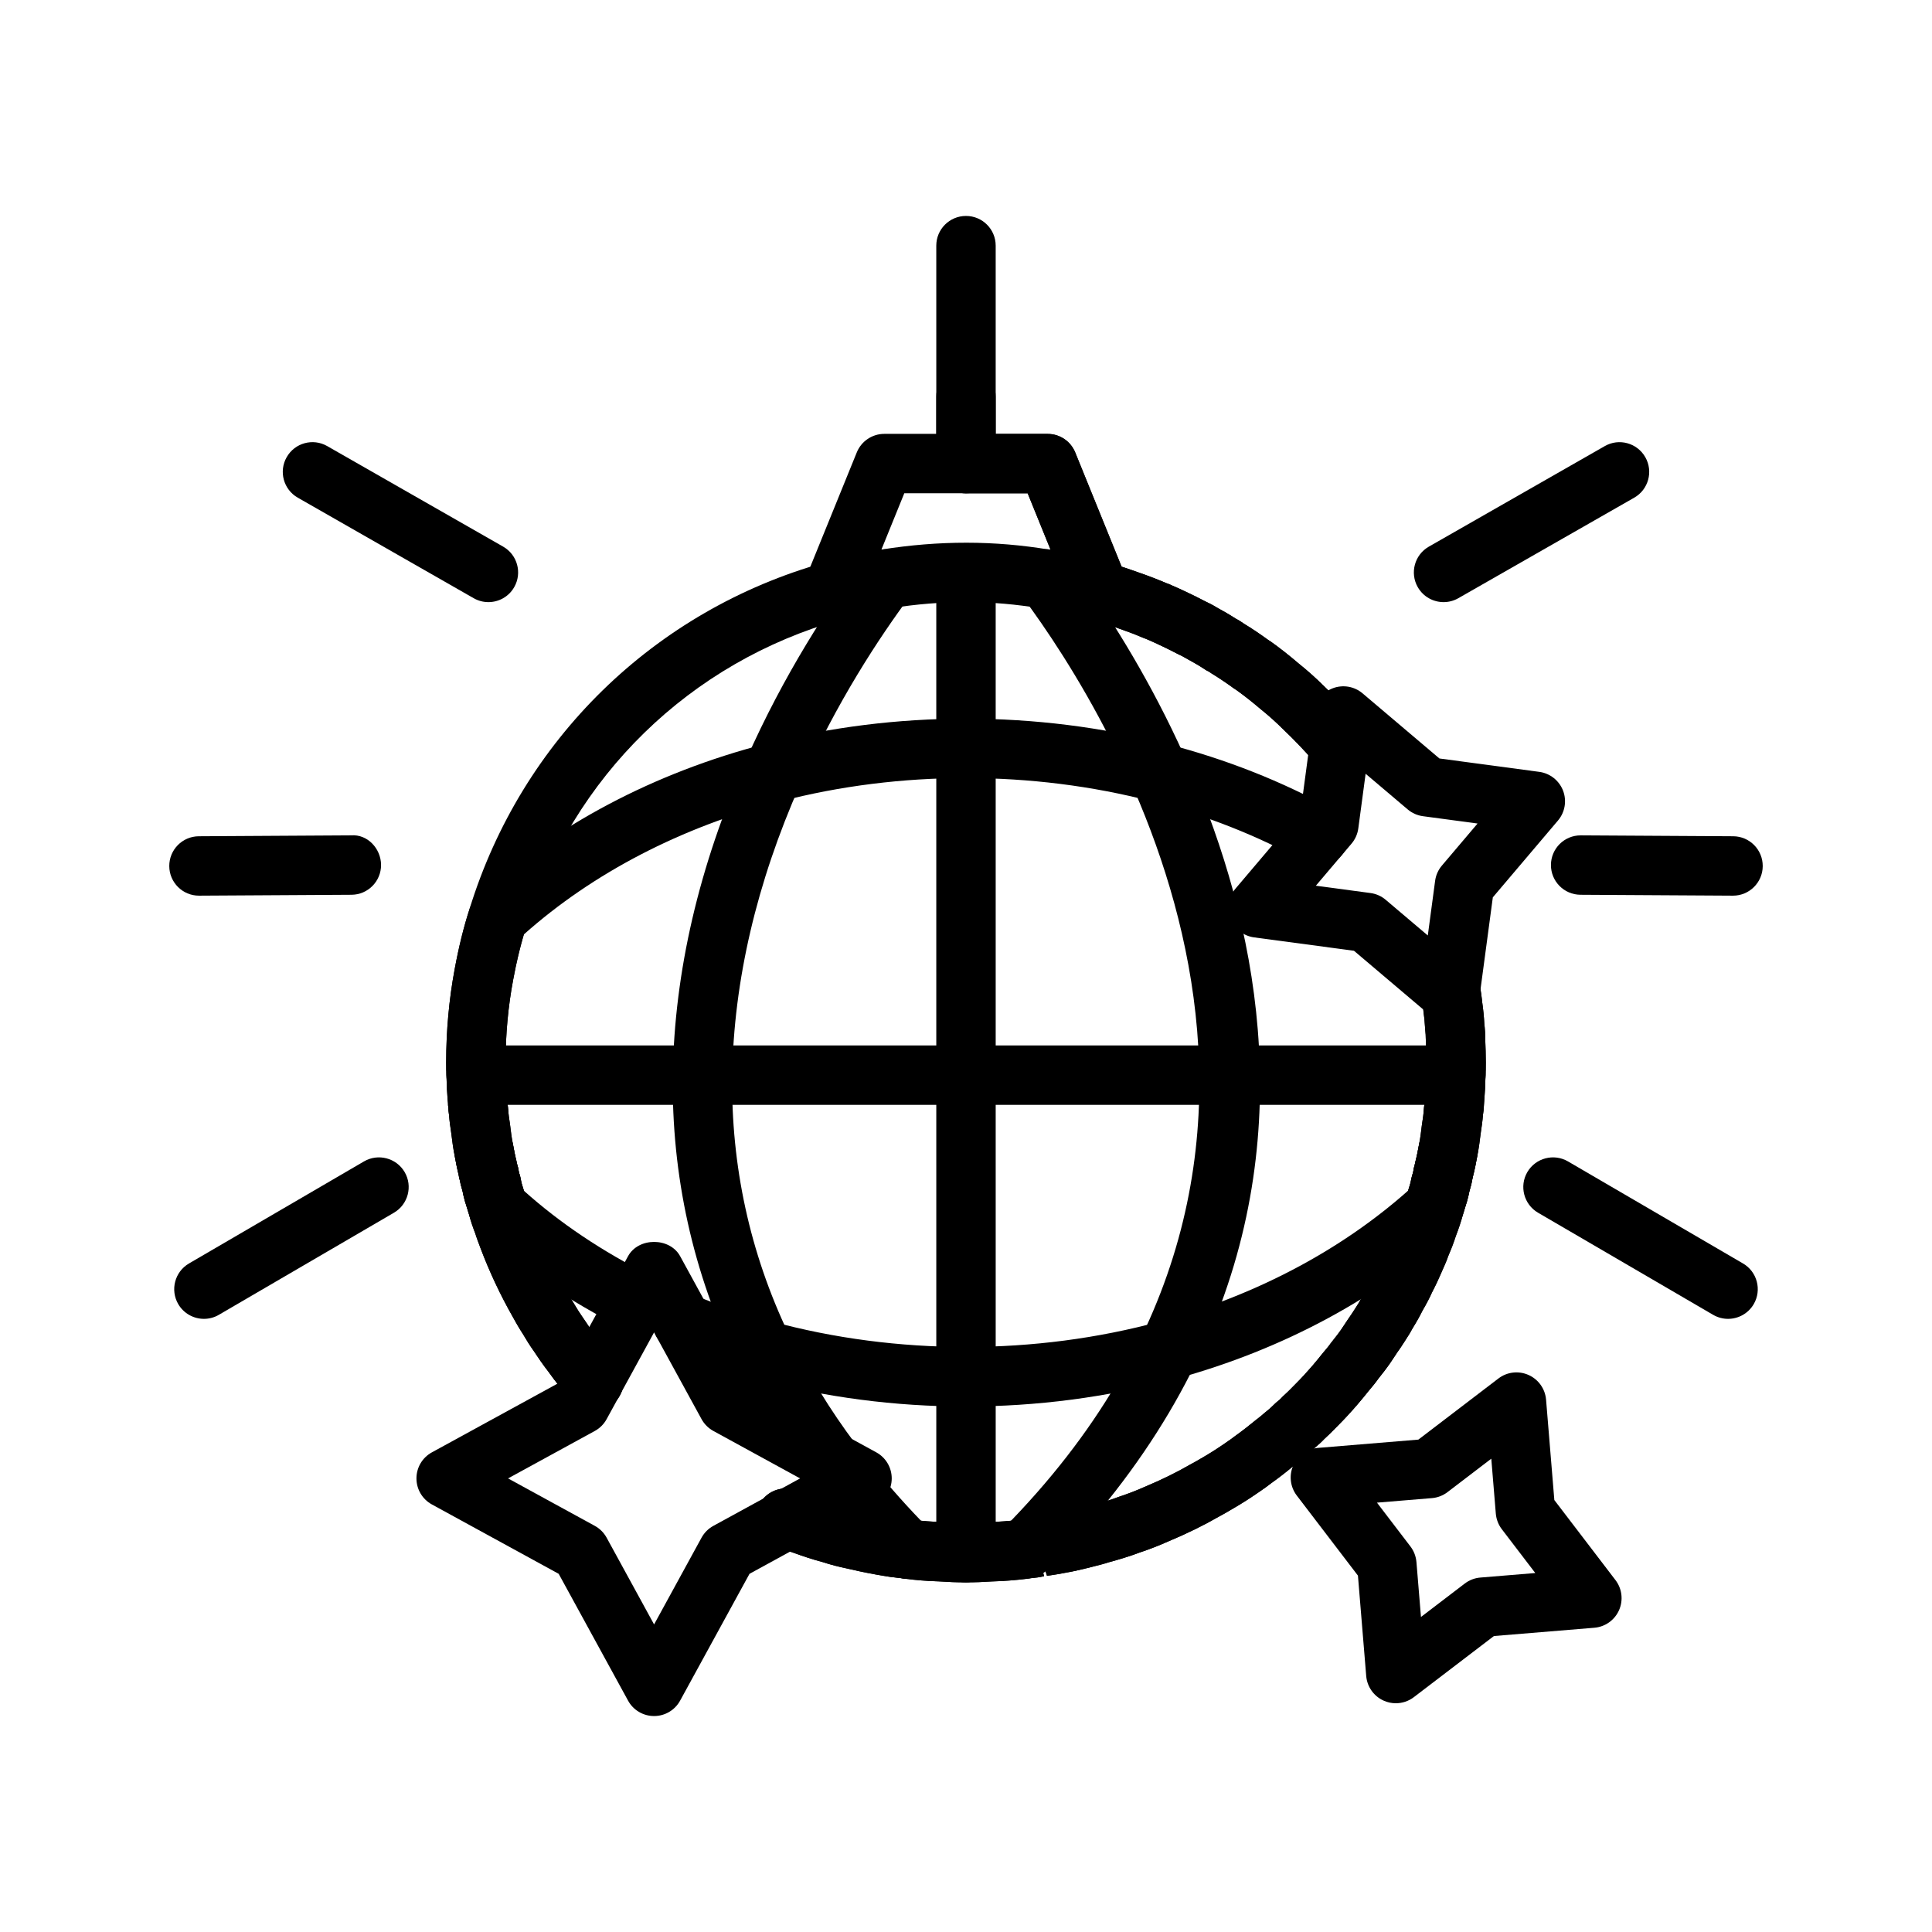 <?xml version="1.0" encoding="UTF-8"?>
<!-- Uploaded to: SVG Repo, www.svgrepo.com, Generator: SVG Repo Mixer Tools -->
<svg fill="#000000" width="800px" height="800px" version="1.1" viewBox="144 144 512 512" xmlns="http://www.w3.org/2000/svg">
 <g>
  <path d="m400 563.34c-2.398 0-4.695-0.086-7.094-0.254-2.914-0.074-6.258-0.328-9.523-0.762-0.176-0.027-0.359-0.055-0.539-0.094-0.824-0.078-1.555-0.156-2.246-0.262-0.215-0.012-0.422-0.035-0.594-0.059-2.754-0.418-5.504-0.918-8.25-1.504l-3.25-0.727c-2.051-0.43-4.312-0.98-6.496-1.707-2.438-0.629-5.25-1.566-8.07-2.59-1.277-0.449-2.551-0.926-3.82-1.469-0.523-0.152-1.023-0.344-1.422-0.543-3.891-1.945-5.465-6.672-3.519-10.562 1.77-3.539 5.836-5.156 9.488-3.965 0.438 0.109 0.859 0.254 1.277 0.434 1.078 0.473 2.152 0.871 3.297 1.273 2.461 0.898 4.844 1.691 7.289 2.344 2.066 0.672 3.742 1.062 5.344 1.398 0.023 0.004 1.07 0.246 1.09 0.25l2.152 0.477c2.246 0.48 4.559 0.898 6.879 1.262 0.301 0.02 0.602 0.055 0.84 0.098 0.547 0.102 1.145 0.141 1.707 0.195 0.316 0.027 0.629 0.078 0.953 0.141 2.715 0.359 5.488 0.57 8.195 0.641 4.719 0.324 8.266 0.309 12.293 0.016 2.914-0.086 5.574-0.281 8.164-0.605 0.375-0.09 0.762-0.145 1.145-0.176 0.629-0.051 1.207-0.07 1.836-0.215 0.191-0.047 1.129-0.199 1.32-0.23 0.039-0.004 0.832-0.125 0.867-0.133 1.598-0.219 3.199-0.508 4.719-0.801 0.117-0.023 0.676-0.121 0.793-0.137 1.629-0.359 3.266-0.715 4.836-1.141l3.844-1.059c2.527-0.688 4.891-1.398 7.172-2.262 2.422-0.809 4.606-1.652 6.641-2.566 4.488-1.879 8.348-3.769 11.969-5.859 1.168-0.633 2.016-1.086 2.867-1.609 2.238-1.285 4.168-2.508 6.043-3.793l0.699-0.484c0.844-0.582 1.66-1.133 2.477-1.785 2.082-1.496 3.742-2.793 5.398-4.168 1.047-0.797 1.73-1.352 2.414-1.973 1.246-0.988 1.93-1.629 2.613-2.316 0.238-0.238 0.492-0.465 0.762-0.668 0.348-0.27 0.691-0.566 1-0.906 0.207-0.234 0.43-0.461 0.668-0.668 0.809-0.711 1.574-1.5 2.344-2.277l0.914-0.926c1.516-1.516 2.953-3.098 4.32-4.684 0.969-1.121 1.852-2.227 2.738-3.328 0.832-0.988 1.539-1.801 2.106-2.625 1.16-1.477 1.992-2.508 2.754-3.609l2.09-3.133c0.629-0.875 0.914-1.336 1.207-1.793l0.723-1.117c0.5-0.75 0.93-1.492 1.359-2.289 1.023-1.773 1.785-3.086 2.469-4.398 0.898-1.559 1.555-2.809 2.152-4.137 0.793-1.578 1.422-2.836 1.977-4.164 0.707-1.57 1.32-2.918 1.801-4.273 0.707-1.777 1.293-3.305 1.793-4.766 0.652-1.648 1.105-3.012 1.5-4.445 0.023-0.098 0.285-0.93 0.309-1.027l0.914-2.988c0.145-0.465 0.215-0.902 0.301-1.316 0.082-0.449 0.305-1.344 0.477-1.777 0.016-0.086 0.031-0.16 0.047-0.23 0.062-0.574 0.184-1.141 0.367-1.688 0.047-0.281 0.109-0.562 0.184-0.836 0.414-1.508 0.676-3.008 0.953-4.516 0.383-1.863 0.578-3.543 0.785-5.285 0.238-1.555 0.445-2.856 0.508-4.164 0.023-0.438 0.086-0.875 0.176-1.309 0.023-0.328 0.047-0.668 0.062-0.828l0.078-1.145c0.031-0.551 0.062-1.082 0.117-1.59 0.086-0.898 0.109-1.879 0.137-2.875l0.062-1.746c0.074-1.117 0.066-2.035 0.066-2.953 0-1.863-0.078-3.731-0.145-5.598-0.008-1.34-0.078-2.312-0.191-3.344-0.109-1.93-0.246-3.258-0.453-4.66-0.039-0.316-0.07-0.637-0.078-0.957l-0.016 0.004c-0.137-1.086-0.27-2.184-0.477-3.273-0.094-0.48-0.137-0.969-0.137-1.461-0.062-0.273-0.246-1.262-0.43-2.254l15.422-3.18-7.742 1.418 7.805-1.082c0.238 1.305 0.477 2.606 0.629 3.91 0.016 0.121 0.031 0.238 0.039 0.359 0.215 1.219 0.367 2.438 0.516 3.652 0.031 0.207 0.047 0.414 0.055 0.621h0.008c0.27 1.906 0.453 3.727 0.547 5.641 0.145 1.109 0.246 2.66 0.246 4.301 0.07 1.762 0.145 3.832 0.145 5.902 0 1.289-0.008 2.566-0.094 3.852l-0.047 1.332c-0.039 1.32-0.086 2.621-0.207 3.965l-0.16 2.316c-0.031 0.91-0.109 1.664-0.246 2.418-0.117 1.605-0.355 3.219-0.594 4.828-0.238 1.98-0.508 4.082-0.938 6.188-0.309 1.684-0.652 3.535-1.152 5.402-0.07 0.379-0.145 0.734-0.215 0.988-0.086 0.602-0.223 1.195-0.406 1.781-0.086 0.359-0.176 0.707-0.293 1.066-0.215 1.055-0.398 1.859-0.629 2.621l-0.977 3.188c-0.691 2.484-1.344 4.426-2.082 6.277-0.461 1.34-1.137 3.117-1.812 4.805-0.492 1.441-1.277 3.207-2.066 4.965-0.652 1.555-1.438 3.133-2.231 4.707-0.66 1.5-1.574 3.238-2.582 4.969-0.613 1.195-1.477 2.691-2.336 4.188-0.73 1.34-1.406 2.492-2.176 3.637l-0.531 0.824c-0.5 0.785-1.008 1.562-1.59 2.352l-1.883 2.836c-1.121 1.637-2.184 2.969-3.242 4.297-0.516 0.777-1.531 2.008-2.566 3.234-0.875 1.094-1.883 2.352-2.977 3.609-1.598 1.859-3.312 3.734-5.106 5.527l-0.832 0.84c-0.922 0.934-1.852 1.875-2.82 2.746-0.738 0.793-1.539 1.52-2.352 2.18-1.078 1.062-2.176 2.043-3.352 2.945-0.555 0.543-1.605 1.406-2.762 2.266-1.652 1.379-3.621 2.918-5.656 4.367-0.762 0.621-1.867 1.391-3.019 2.188l-0.676 0.461c-2.246 1.555-4.559 3.004-6.957 4.379-0.875 0.551-1.984 1.148-3.082 1.75-4.106 2.359-8.672 4.602-13.531 6.629-2.344 1.055-5.035 2.098-7.648 2.965-2.445 0.926-5.281 1.793-8.117 2.562l-3.867 1.062c-1.977 0.539-3.867 0.957-5.773 1.371-0.184 0.043-0.906 0.176-1.09 0.203-1.875 0.359-3.75 0.695-5.613 0.953l-0.414-1.219c-0.184 0.156-0.375 0.309-0.578 0.449l0.199 0.871c-1.191 0.277-2.289 0.414-3.453 0.516-0.293 0.062-0.594 0.105-0.891 0.129-3.176 0.41-6.418 0.652-9.578 0.738-2.062 0.152-4.359 0.238-6.758 0.238zm19.918-4.875 0.723 0.719-1.746-5.137zm98.555-103.15v0.016-0.016zm3.004-18.344c-0.008 0.121-0.016 0.258-0.016 0.414 0-0.094 0.008-0.242 0.016-0.414z"/>
  <path d="m301.36 517.92c-2.207 0-4.406-0.926-5.965-2.734-2.129-2.469-4.25-5.113-6.121-7.754-1.277-1.629-2.652-3.609-3.953-5.594-0.875-1.277-1.844-2.769-2.715-4.262-0.844-1.375-1.762-2.887-2.606-4.391-3.359-5.898-6.297-12.133-8.68-18.465l-1.352-3.793c-0.547-1.406-1.199-3.215-1.676-5.106l-1.098-3.551c-0.23-0.781-0.43-1.684-0.605-2.555-0.117-0.359-0.207-0.703-0.293-1.066-0.16-0.523-0.293-1.059-0.375-1.59-0.184-0.566-0.316-1.129-0.383-1.699-0.422-1.691-0.738-3.379-1.047-5.074-0.398-1.91-0.668-4.012-0.938-6.207-0.215-1.422-0.445-3.004-0.562-4.613-0.129-0.73-0.199-1.418-0.199-2.078-0.055-0.219-0.086-0.688-0.086-1.102l-0.07-0.75c0-0.039-0.047-0.766-0.055-0.805-0.121-1.344-0.168-2.648-0.207-3.965l-0.055-1.531c-0.074-1.09-0.082-2.367-0.082-3.656 0-8.426 0.762-16.75 2.254-24.75 1.098-5.922 2.391-11.164 3.961-16.004 13.793-44.754 48.969-79.094 94.07-91.754 4.949-1.449 10.008-2.606 14.953-3.414 15.414-2.457 30.098-2.438 44.758 0.027 0.129 0.012 0.254 0.031 0.375 0.051 5.312 0.871 10.203 1.973 14.953 3.363 2.715 0.715 5.527 1.652 8.348 2.676 2.328 0.801 4.797 1.742 7.172 2.758 0.469 0.148 0.953 0.348 1.453 0.594 1.137 0.465 2.738 1.219 4.336 1.977 1.43 0.672 2.789 1.352 4.242 2.117 0.906 0.41 2.297 1.113 3.582 1.902 1.453 0.785 3.113 1.734 4.789 2.824 0.906 0.457 1.629 0.953 2.262 1.398 1.859 1.105 4.144 2.652 6.297 4.211 0.184 0.121 0.367 0.246 0.555 0.375l0.016-0.016c2.629 1.871 5.098 3.824 7.481 5.867 2.43 1.945 4.836 4.094 7.141 6.402 2.891 2.742 5.867 5.848 8.934 9.352 2.797 3.195 2.953 8.465-0.145 11.367-3.098 2.902-7.551 3.262-10.555 0.25-0.129-0.133-0.73-0.781-0.852-0.926-3.027-3.453-5.672-6.211-8.363-8.766-2.074-2.07-4.066-3.852-6.195-5.559-2.16-1.836-4.199-3.461-6.359-5.008-0.238-0.137-0.477-0.289-0.676-0.438-1.875-1.367-3.891-2.738-5.91-3.965-0.008-0.004-0.816-0.547-0.824-0.551-0.453-0.191-0.621-0.297-1.031-0.574-1.461-0.973-2.922-1.801-4.445-2.633-1.098-0.66-1.922-1.066-2.684-1.414-1.598-0.836-2.762-1.414-3.988-1.992-1.398-0.668-2.797-1.328-4.191-1.918-0.07-0.027-0.992-0.379-1.062-0.406-2.023-0.867-4.121-1.664-6.227-2.387-2.508-0.914-4.891-1.707-7.332-2.359-4.219-1.23-8.395-2.176-12.953-2.934-0.145-0.02-0.301-0.039-0.438-0.062-13.094-2.231-26.176-2.266-39.953-0.062-4.273 0.695-8.703 1.711-13.113 3.004-40.012 11.234-71.164 41.641-83.402 81.355-1.383 4.289-2.516 8.887-3.488 14.148-1.328 7.066-2 14.414-2 21.871 0 0.918-0.008 1.836 0.062 2.762l0.07 1.941c0.031 0.996 0.055 1.977 0.152 2.992 0.039 0.391 0.07 0.926 0.102 1.477 0.023 0.254 0.086 1.285 0.086 1.539 0.023 0.051 0.055 0.25 0.07 0.508 0.078 0.398 0.137 0.855 0.16 1.234 0.062 1.309 0.27 2.609 0.469 3.914 0.246 1.992 0.438 3.672 0.793 5.34 0.309 1.703 0.57 3.207 0.984 4.711 0.062 0.211 0.109 0.426 0.152 0.641 0.062 0.215 0.121 0.43 0.176 0.645 0.094 0.359 0.16 0.727 0.207 1.098 0.062 0.207 0.109 0.414 0.152 0.625 0.16 0.418 0.199 0.594 0.293 1.035 0.184 0.902 0.254 1.34 0.375 1.742l0.938 3.051c0.039 0.145 0.316 1.035 0.355 1.18 0.309 1.25 0.762 2.434 1.199 3.562l1.383 3.891c1.992 5.266 4.566 10.742 7.551 15.98 0.777 1.383 1.582 2.711 2.398 4.039 0.777 1.316 1.547 2.496 2.305 3.609 1.152 1.77 2.297 3.41 3.504 4.973 1.785 2.508 3.598 4.742 5.406 6.844 2.836 3.293 2.469 8.266-0.824 11.102-1.488 1.277-3.316 1.906-5.141 1.906zm-19.832-62.602v0.016-0.016zm-0.945-3.883c0.008 0.004 0.008 0.004 0.008 0.008 0-0.004 0-0.004-0.008-0.008z"/>
  <path d="m435.37 308.5c-3.106 0-6.051-1.855-7.297-4.914l-11.723-28.863h-32.703l-11.723 28.863c-1.645 4.031-6.258 5.965-10.254 4.328-4.027-1.633-5.973-6.227-4.336-10.254l13.723-33.77c1.207-2.969 4.09-4.91 7.297-4.91h43.297c3.207 0 6.09 1.941 7.297 4.91l13.723 33.77c1.637 4.027-0.309 8.621-4.336 10.254-0.973 0.398-1.973 0.586-2.965 0.586z"/>
  <path d="m400 274.72c-4.352 0-7.871-3.523-7.871-7.871l-0.004-57.75c0-4.348 3.519-7.871 7.871-7.871 4.352 0 7.871 3.523 7.871 7.871v57.75c0.004 4.348-3.516 7.871-7.867 7.871z"/>
  <path d="m498.41 349.25c-1.777 0-3.527-0.668-4.949-2.094-0.129-0.133-0.73-0.781-0.852-0.926-3.027-3.453-5.672-6.211-8.363-8.766-2.074-2.07-4.066-3.852-6.195-5.559-2.16-1.836-4.199-3.461-6.359-5.008-0.238-0.137-0.477-0.289-0.676-0.438-1.875-1.367-3.891-2.738-5.91-3.965-0.008-0.004-0.816-0.547-0.824-0.551-0.453-0.191-0.621-0.297-1.031-0.574-1.461-0.973-2.922-1.801-4.445-2.633-1.098-0.66-1.922-1.066-2.684-1.414-1.598-0.836-2.762-1.414-3.988-1.992-1.398-0.668-2.797-1.328-4.191-1.918-0.07-0.027-0.992-0.379-1.062-0.406-2.023-0.867-4.121-1.664-6.227-2.387-2.508-0.914-4.891-1.707-7.332-2.359-2.391-0.633-4.344-2.356-5.273-4.648l-11.707-28.859h-16.344c-4.352 0-7.871-3.523-7.871-7.871v-17.789c0-4.348 3.519-7.871 7.871-7.871s7.871 3.523 7.871 7.871v9.918h13.777c3.207 0 6.09 1.941 7.297 4.914l12.27 30.246c1.574 0.5 3.137 1.043 4.695 1.605 2.328 0.801 4.797 1.742 7.172 2.758 0.469 0.148 0.953 0.348 1.453 0.594 1.137 0.465 2.738 1.219 4.336 1.977 1.43 0.672 2.789 1.352 4.242 2.117 0.906 0.41 2.297 1.113 3.582 1.902 1.453 0.785 3.113 1.734 4.789 2.824 0.906 0.457 1.629 0.953 2.262 1.398 1.859 1.105 4.144 2.652 6.297 4.211 0.184 0.121 0.367 0.246 0.555 0.375l0.016-0.016c2.629 1.871 5.098 3.828 7.481 5.867 2.43 1.945 4.836 4.094 7.141 6.402 2.891 2.742 5.867 5.848 8.934 9.352 2.797 3.195 2.953 8.465-0.145 11.367-1.637 1.52-3.641 2.344-5.609 2.344z"/>
  <path d="m400 516.74c-18.836 0-37.406-2.434-55.211-7.234-0.199-0.039-0.391-0.086-0.578-0.133-7.902-2.188-15.336-4.727-22.117-7.551-2.977-1.129-5.106-4-5.106-7.363 0-4.348 3.484-7.871 7.832-7.871 1.047 0 2.152 0.207 3.113 0.609 6.106 2.551 12.84 4.863 20.02 6.867 0.176 0.035 0.348 0.074 0.508 0.121 33.195 9.031 69.879 9.031 103.07 0 0.184-0.051 0.367-0.094 0.555-0.129 24.961-6.918 47.41-18.832 65.082-34.527l0.516-1.684c0.145-0.465 0.215-0.902 0.301-1.316 0.09-0.457 0.312-1.352 0.484-1.785 0.016-0.086 0.031-0.16 0.047-0.23 0.062-0.562 0.176-1.109 0.355-1.645 0.047-0.211 0.102-0.48 0.109-0.527 0.438-1.941 0.777-3.402 1.047-4.867 0.383-1.863 0.578-3.543 0.785-5.285 0.238-1.555 0.445-2.856 0.508-4.164 0.023-0.438 0.086-0.875 0.176-1.309 0.023-0.328 0.047-0.668 0.062-0.828l0.078-1.145c0.031-0.551 0.062-1.082 0.117-1.59 0.086-0.898 0.109-1.879 0.137-2.875l0.062-1.746c0.066-1.117 0.059-2.035 0.059-2.953 0-1.863-0.078-3.731-0.145-5.598-0.008-1.34-0.078-2.312-0.191-3.344-0.109-1.93-0.246-3.258-0.453-4.66-0.039-0.316-0.07-0.637-0.078-0.957l-0.016 0.004c-0.137-1.086-0.27-2.184-0.477-3.273-0.094-0.48-0.137-0.969-0.137-1.461-0.062-0.273-0.246-1.262-0.43-2.254l15.422-3.18-7.742 1.418 7.805-1.082c0.238 1.305 0.477 2.606 0.629 3.91 0.016 0.121 0.031 0.238 0.039 0.359 0.215 1.219 0.367 2.438 0.516 3.652 0.031 0.207 0.047 0.414 0.055 0.621h0.008c0.27 1.906 0.453 3.727 0.547 5.641 0.145 1.109 0.246 2.66 0.246 4.301 0.07 1.762 0.145 3.832 0.145 5.902 0 1.289-0.008 2.566-0.094 3.852l-0.047 1.332c-0.039 1.32-0.086 2.621-0.207 3.965l-0.16 2.316c-0.031 0.91-0.109 1.664-0.246 2.418-0.117 1.605-0.348 3.219-0.594 4.828-0.238 1.98-0.508 4.082-0.938 6.188-0.27 1.492-0.652 3.176-1.031 4.859-0.145 0.672-0.246 1.168-0.348 1.57-0.086 0.59-0.223 1.164-0.398 1.738-0.086 0.359-0.176 0.707-0.293 1.066-0.215 1.055-0.398 1.859-0.629 2.621l-0.977 3.188c-0.406 1.324-1.398 3.258-2.43 4.203-19.848 18.176-45.301 31.887-73.602 39.648-0.199 0.055-0.398 0.102-0.602 0.137-17.789 4.801-36.348 7.231-55.164 7.231zm118.47-61.422v0.016-0.016zm3.004-18.344c-0.008 0.121-0.016 0.258-0.016 0.414 0-0.094 0.008-0.242 0.016-0.414z"/>
  <path d="m312.77 496.9c-1.184 0-2.383-0.266-3.512-0.832-14.668-7.332-27.676-16.211-38.66-26.375-1.016-0.938-1.77-2.121-2.176-3.441l-1.223-3.981c-0.23-0.781-0.43-1.688-0.605-2.555-0.117-0.359-0.207-0.703-0.293-1.066-0.176-0.57-0.316-1.148-0.398-1.738-0.094-0.391-0.191-0.84-0.277-1.289-0.445-1.969-0.832-3.652-1.129-5.34-0.398-1.91-0.668-4.012-0.938-6.207-0.215-1.422-0.445-3.004-0.562-4.613-0.129-0.73-0.199-1.418-0.199-2.078-0.055-0.219-0.086-0.688-0.086-1.102l-0.07-0.75c0-0.039-0.047-0.766-0.055-0.805-0.121-1.344-0.168-2.648-0.207-3.965l-0.055-1.531c-0.078-1.086-0.086-2.363-0.086-3.652 0-8.426 0.762-16.75 2.254-24.75 1.098-5.922 2.391-11.164 3.961-16.004 0.414-1.297 1.16-2.461 2.16-3.383 20.418-18.742 46.785-32.684 76.246-40.312 34.254-8.902 72.023-8.906 106.3 0.004 15.766 4.062 30.664 9.953 44.266 17.5 3.797 2.109 5.172 6.902 3.059 10.703-2.106 3.801-6.91 5.164-10.699 3.062-12.43-6.902-26.082-12.293-40.574-16.027-31.703-8.242-66.711-8.238-98.387-0.004-26.238 6.793-49.691 18.969-67.996 35.266-1.082 3.652-2.023 7.621-2.844 12.074-1.328 7.066-2 14.414-2 21.871 0 0.918-0.008 1.836 0.062 2.762l0.07 1.941c0.031 0.996 0.055 1.977 0.152 2.992 0.039 0.391 0.07 0.926 0.102 1.477 0.023 0.254 0.086 1.285 0.086 1.539 0.023 0.051 0.055 0.25 0.07 0.508 0.078 0.398 0.137 0.855 0.16 1.234 0.062 1.309 0.27 2.609 0.469 3.914 0.246 1.992 0.438 3.672 0.793 5.34 0.301 1.66 0.637 3.121 0.969 4.586l-0.16 0.07c0.359 0.77 0.605 1.59 0.715 2.434 0.062 0.211 0.109 0.422 0.152 0.637 0.16 0.418 0.199 0.594 0.293 1.035 0.184 0.902 0.254 1.34 0.375 1.742l0.539 1.77c9.57 8.57 20.816 16.117 33.473 22.441 3.891 1.945 5.465 6.672 3.519 10.562-1.387 2.746-4.16 4.336-7.051 4.336zm-31.242-41.582v0.016-0.016zm-7.613-0.461-0.375 0.16z"/>
  <path d="m400 563.34c-2.398 0-4.695-0.086-7.094-0.254-2.914-0.074-6.258-0.328-9.523-0.762-0.176-0.027-0.359-0.055-0.539-0.094-0.824-0.078-1.555-0.156-2.246-0.262-0.215-0.012-0.422-0.035-0.594-0.059-2.754-0.418-5.504-0.918-8.25-1.504l-3.25-0.727c-2.051-0.43-4.312-0.98-6.496-1.707-2.438-0.629-5.25-1.566-8.07-2.59-1.176-0.332-2.828-0.918-4.391-1.598-0.129-0.055-0.73-0.352-0.852-0.41-3.891-1.945-5.465-6.672-3.519-10.562 1.953-3.891 6.664-5.461 10.562-3.519 1.062 0.484 2.082 0.84 3.106 1.141 2.852 1.023 5.234 1.812 7.68 2.469 2.066 0.672 3.742 1.062 5.344 1.398 0.023 0.004 1.07 0.246 1.09 0.25l2.152 0.477c2.246 0.48 4.559 0.898 6.879 1.262 0.301 0.02 0.602 0.055 0.84 0.098 0.547 0.102 1.145 0.141 1.707 0.195 0.316 0.027 0.629 0.078 0.953 0.141 2.715 0.359 5.488 0.57 8.195 0.641 4.719 0.324 8.266 0.309 12.293 0.016 2.914-0.086 5.574-0.281 8.164-0.605 0.375-0.09 0.762-0.145 1.145-0.176 0.629-0.051 1.207-0.07 1.836-0.215 0.191-0.047 1.129-0.199 1.32-0.23 0.039-0.004 0.832-0.125 0.867-0.133 1.598-0.219 3.199-0.508 4.719-0.801 0.117-0.023 0.676-0.121 0.793-0.137 1.629-0.359 3.266-0.715 4.836-1.141 1.328-0.32 2.391-0.555 3.461-0.93 2.914-0.816 5.273-1.527 7.559-2.387 2.422-0.809 4.606-1.652 6.641-2.566 4.488-1.879 8.348-3.769 11.969-5.859 1.168-0.633 2.016-1.086 2.867-1.609 2.238-1.285 4.168-2.508 6.043-3.793l0.699-0.484c0.844-0.582 1.66-1.133 2.477-1.785 2.082-1.496 3.742-2.793 5.398-4.168 1.047-0.797 1.73-1.352 2.414-1.973 1.246-0.988 1.93-1.629 2.613-2.316 0.238-0.238 0.492-0.465 0.762-0.668 0.348-0.27 0.691-0.566 1-0.906 0.207-0.234 0.43-0.461 0.668-0.668 0.809-0.711 1.574-1.5 2.344-2.277l0.914-0.926c1.516-1.516 2.953-3.098 4.32-4.684 0.969-1.121 1.852-2.227 2.738-3.328 0.832-0.988 1.539-1.801 2.106-2.625 1.16-1.477 1.992-2.508 2.754-3.609l2.09-3.133c0.629-0.875 0.914-1.336 1.207-1.793l0.723-1.117c0.5-0.75 0.93-1.492 1.359-2.289 1.121-1.746 1.754-2.969 2.391-4.246 0.977-1.707 1.629-2.961 2.231-4.285 0.859-1.605 1.309-2.648 1.754-3.652 0.008-0.016 0.316-0.711 0.324-0.727 0.605-1.355 1.223-2.703 1.699-4.059 0.801-1.836 1.301-3.055 1.66-4.34 0.078-0.262 0.16-0.523 0.262-0.777 0.523-1.301 0.977-2.664 1.367-4.094 0.023-0.098 0.285-0.93 0.309-1.027l0.914-2.988c0.145-0.465 0.215-0.902 0.301-1.316 0.086-0.465 0.309-1.359 0.48-1.793 0.016-0.086 0.031-0.16 0.047-0.23 0.062-0.574 0.184-1.141 0.367-1.688 0.047-0.281 0.109-0.562 0.184-0.836 0.414-1.508 0.676-3.008 0.953-4.516 0.77-4.277 4.891-7.09 9.148-6.34 4.281 0.777 7.117 4.879 6.336 9.152-0.34 1.867-0.684 3.731-1.184 5.598-0.07 0.379-0.145 0.734-0.215 0.988-0.086 0.602-0.223 1.195-0.406 1.781-0.086 0.359-0.176 0.707-0.293 1.066-0.215 1.055-0.398 1.859-0.629 2.621l-0.977 3.188c-0.645 2.316-1.262 4.164-1.938 5.902-0.562 1.879-1.277 3.684-2.082 5.477-0.367 1.141-1.152 2.906-1.945 4.668-0.914 2.082-1.59 3.574-2.383 5-0.508 1.207-1.422 2.945-2.43 4.68-0.684 1.422-1.637 3.191-2.754 4.879-0.316 0.648-0.992 1.801-1.762 2.945l-0.531 0.824c-0.5 0.785-1.008 1.562-1.59 2.352l-1.883 2.836c-1.121 1.637-2.184 2.969-3.242 4.297-0.516 0.777-1.531 2.008-2.566 3.234-0.875 1.094-1.883 2.352-2.977 3.609-1.598 1.859-3.312 3.734-5.106 5.527l-0.832 0.84c-0.922 0.934-1.852 1.871-2.82 2.746-0.738 0.793-1.539 1.52-2.352 2.18-1.078 1.062-2.176 2.043-3.352 2.945-0.555 0.543-1.605 1.406-2.762 2.266-1.652 1.379-3.621 2.918-5.656 4.367-0.762 0.621-1.867 1.391-3.019 2.188l-0.676 0.461c-2.246 1.555-4.559 3.004-6.957 4.379-0.875 0.551-1.984 1.148-3.082 1.75-4.106 2.359-8.672 4.602-13.531 6.629-2.344 1.055-5.035 2.098-7.648 2.965-2.445 0.926-5.281 1.793-8.117 2.562-1.055 0.395-2.668 0.793-4.273 1.168-1.566 0.43-3.461 0.848-5.367 1.266-0.184 0.043-0.906 0.176-1.09 0.203-1.875 0.359-3.75 0.695-5.613 0.953l-0.414-1.219c-0.184 0.156-0.375 0.309-0.578 0.449l0.199 0.871c-1.191 0.277-2.289 0.414-3.453 0.516-0.293 0.062-0.594 0.105-0.891 0.129-3.176 0.41-6.418 0.652-9.578 0.738-2.059 0.145-4.356 0.23-6.754 0.23zm19.918-4.875 0.723 0.719-1.746-5.137zm98.555-103.15v0.016-0.016z"/>
  <path d="m301.36 517.92c-2.207 0-4.406-0.926-5.965-2.734-2.129-2.469-4.25-5.113-6.121-7.754-1.277-1.629-2.652-3.609-3.953-5.594-0.84-1.102-1.793-2.68-2.715-4.262-0.859-1.262-1.77-2.812-2.691-4.551-3.273-5.738-6.211-11.969-8.594-18.305-0.508-1.277-1.008-2.562-1.375-3.844-0.613-1.602-1.207-3.289-1.652-5.055l-1.098-3.551c-0.23-0.781-0.43-1.684-0.605-2.555-0.117-0.359-0.207-0.703-0.293-1.066-0.16-0.523-0.293-1.059-0.375-1.59-0.184-0.566-0.316-1.129-0.383-1.699-0.422-1.691-0.738-3.379-1.047-5.074-0.785-4.273 2.051-8.375 6.336-9.152 4.289-0.762 8.379 2.059 9.148 6.34 0.277 1.508 0.539 3.008 0.953 4.516 0.062 0.211 0.109 0.426 0.152 0.641 0.062 0.215 0.121 0.43 0.176 0.648 0.094 0.359 0.16 0.723 0.207 1.094 0.062 0.207 0.109 0.414 0.152 0.625 0.16 0.418 0.199 0.594 0.293 1.035 0.184 0.902 0.254 1.34 0.375 1.742l0.938 3.051c0.039 0.145 0.316 1.035 0.355 1.18 0.309 1.258 0.762 2.441 1.199 3.57 0.102 0.262 0.184 0.527 0.254 0.801 0.23 0.844 0.586 1.688 0.922 2.531 2.199 5.824 4.773 11.301 7.758 16.535 0.785 1.473 1.445 2.594 2.238 3.785 0.883 1.477 1.516 2.574 2.281 3.606 1.336 2.027 2.484 3.668 3.691 5.231 1.785 2.508 3.598 4.742 5.406 6.844 2.836 3.293 2.469 8.266-0.824 11.102-1.492 1.281-3.32 1.91-5.144 1.91zm-19.832-62.602v0.016-0.016zm-0.945-3.883c0.008 0.004 0.008 0.004 0.008 0.008 0-0.004 0-0.004-0.008-0.008z"/>
  <path d="m273.43 303.57c-1.32 0-2.668-0.336-3.898-1.039l-46.625-26.645c-3.773-2.156-5.09-6.965-2.93-10.738 2.152-3.777 6.957-5.098 10.738-2.93l46.625 26.645c3.773 2.156 5.09 6.965 2.93 10.738-1.449 2.547-4.102 3.969-6.84 3.969z"/>
  <path d="m196.73 381.36c-4.328 0-7.848-3.492-7.871-7.824-0.023-4.348 3.477-7.891 7.824-7.918l40.383-0.238c4.297-0.344 7.887 3.477 7.918 7.824 0.023 4.348-3.477 7.891-7.824 7.918l-40.383 0.238h-0.047z"/>
  <path d="m198.05 493.51c-2.707 0-5.344-1.398-6.812-3.906-2.184-3.754-0.914-8.574 2.836-10.766l46.395-27.055c3.75-2.18 8.57-0.914 10.77 2.832 2.184 3.754 0.914 8.574-2.836 10.766l-46.395 27.055c-1.242 0.73-2.609 1.074-3.957 1.074z"/>
  <path d="m526.57 303.57c-2.738 0-5.391-1.422-6.844-3.965-2.16-3.773-0.844-8.582 2.93-10.738l46.625-26.645c3.766-2.168 8.578-0.848 10.738 2.93 2.16 3.773 0.844 8.582-2.93 10.738l-46.625 26.645c-1.227 0.699-2.574 1.035-3.894 1.035z"/>
  <path d="m603.27 381.36h-0.047l-40.383-0.238c-4.352-0.027-7.848-3.57-7.824-7.918 0.023-4.332 3.543-7.824 7.871-7.824h0.047l40.383 0.238c4.352 0.027 7.848 3.57 7.824 7.918-0.023 4.332-3.543 7.824-7.871 7.824z"/>
  <path d="m601.95 493.51c-1.344 0-2.715-0.348-3.961-1.074l-46.395-27.055c-3.75-2.191-5.019-7.012-2.836-10.766 2.199-3.746 7.019-5.012 10.77-2.832l46.395 27.055c3.75 2.191 5.019 7.012 2.836 10.766-1.465 2.508-4.102 3.906-6.809 3.906z"/>
  <path d="m384.41 562.4h-0.078c-2.527 0-4.781-1.195-6.227-3.051-5.305-5.418-10.355-11.098-15.016-16.883-2.731-3.383-2.199-8.34 1.184-11.07 3.406-2.738 8.348-2.188 11.07 1.191 4.519 5.606 9.426 11.098 14.59 16.336 0.684 0.695 1.23 1.508 1.613 2.387 0.445 0.98 0.691 2.07 0.691 3.219 0.004 4.344-3.481 7.871-7.828 7.871z"/>
  <path d="m364.5 539.34c-2.391 0-4.75-1.082-6.297-3.141-7.281-9.672-13.484-19.785-18.465-30.066-0.191-0.293-0.367-0.598-0.523-0.914-11.586-23.949-17.281-49.664-16.922-76.434 0.43-27.211 6.934-55.199 19.336-83.215 10.23-23.203 22.395-41.543 30.789-52.836 2.59-3.484 7.543-4.207 11.016-1.617 3.488 2.594 4.211 7.527 1.621 11.012-7.918 10.648-19.379 27.93-29.027 49.805-11.539 26.082-17.59 52.016-17.988 77.086-0.324 23.938 4.688 46.961 14.914 68.426 0.199 0.305 0.383 0.625 0.547 0.961 4.598 9.664 10.418 19.195 17.281 28.328 2.613 3.477 1.922 8.41-1.555 11.023-1.418 1.066-3.082 1.582-4.727 1.582z"/>
  <path d="m415.61 562.36c-1.969 0-3.93-0.723-5.449-2.191-3.098-2.992-3.25-7.887-0.301-11.027l0.059-0.066c99.969-101.11 29.113-214.58 5.019-246.95-2.598-3.484-1.875-8.422 1.613-11.016 3.484-2.598 8.41-1.863 11.008 1.613 25.992 34.918 102.34 157.38-6.312 267.28-1.539 1.562-3.594 2.352-5.637 2.352z"/>
  <path d="m529.82 436.79h-259.64c-4.352 0-7.871-3.523-7.871-7.871 0-4.348 3.519-7.871 7.871-7.871h259.64c4.352 0 7.871 3.523 7.871 7.871 0.004 4.344-3.519 7.871-7.871 7.871z"/>
  <path d="m400 563.34c-4.352 0-7.871-3.523-7.871-7.871l-0.004-256.38c0-4.348 3.519-7.871 7.871-7.871 4.352 0 7.871 3.523 7.871 7.871l0.004 256.38c0 4.344-3.519 7.871-7.871 7.871z"/>
  <path d="m317.34 598.77c-2.875 0-5.527-1.566-6.902-4.094l-18.383-33.598-33.594-18.379c-2.531-1.379-4.098-4.027-4.098-6.906 0-2.879 1.566-5.527 4.098-6.906l33.594-18.379 18.383-33.598c2.754-5.051 11.055-5.051 13.809 0l18.383 33.598 33.594 18.379c2.523 1.379 4.094 4.027 4.094 6.906 0 2.879-1.566 5.527-4.098 6.906l-33.594 18.379-18.383 33.598c-1.375 2.527-4.027 4.094-6.902 4.094zm-38.699-62.977 22.992 12.578c1.32 0.723 2.406 1.809 3.129 3.129l12.578 22.992 12.578-22.992c0.723-1.32 1.805-2.406 3.129-3.129l22.992-12.578-22.992-12.578c-1.32-0.723-2.406-1.809-3.129-3.129l-12.578-22.988-12.578 22.992c-0.723 1.32-1.805 2.406-3.129 3.129zm19.219-19.48h0.078z"/>
  <path d="m528.27 415.09c-1.836 0-3.644-0.641-5.09-1.867l-20.363-17.258-26.461-3.547c-2.852-0.383-5.266-2.289-6.305-4.977-1.031-2.688-0.516-5.723 1.344-7.918l17.266-20.359 3.543-26.457c0.383-2.852 2.289-5.269 4.973-6.301 2.699-1.035 5.719-0.52 7.918 1.34l20.363 17.258 26.461 3.547c2.852 0.383 5.266 2.289 6.305 4.977 1.031 2.688 0.516 5.723-1.344 7.918l-17.266 20.359-3.543 26.457c-0.383 2.852-2.289 5.269-4.973 6.301-0.922 0.355-1.875 0.527-2.828 0.527zm-35.555-36.367 14.477 1.941c1.492 0.199 2.898 0.824 4.043 1.801l11.148 9.445 1.938-14.48c0.199-1.492 0.824-2.898 1.801-4.047l9.449-11.141-14.477-1.941c-1.492-0.199-2.898-0.824-4.043-1.801l-11.148-9.445-1.938 14.48c-0.199 1.492-0.824 2.898-1.801 4.047zm3.441-16.23h0.078z"/>
  <path d="m513.91 595.38c-1.082 0-2.176-0.223-3.199-0.68-2.629-1.168-4.414-3.68-4.652-6.547l-2.191-26.602-16.207-21.219c-1.746-2.285-2.106-5.344-0.938-7.977 1.168-2.629 3.684-4.414 6.551-4.648l26.605-2.195 21.219-16.199c2.281-1.75 5.352-2.106 7.973-0.934 2.629 1.168 4.414 3.68 4.652 6.547l2.191 26.602 16.207 21.219c1.746 2.285 2.106 5.344 0.938 7.977-1.168 2.629-3.684 4.414-6.551 4.648l-26.605 2.195-21.219 16.199c-1.395 1.062-3.078 1.613-4.773 1.613zm-5-53.164 8.871 11.613c0.914 1.195 1.461 2.629 1.59 4.133l1.199 14.555 11.609-8.863c1.191-0.91 2.629-1.465 4.129-1.586l14.559-1.199-8.871-11.613c-0.914-1.195-1.461-2.629-1.59-4.133l-1.199-14.555-11.609 8.863c-1.191 0.91-2.629 1.465-4.129 1.586zm13.914-9.047h0.078z"/>
 </g>
</svg>